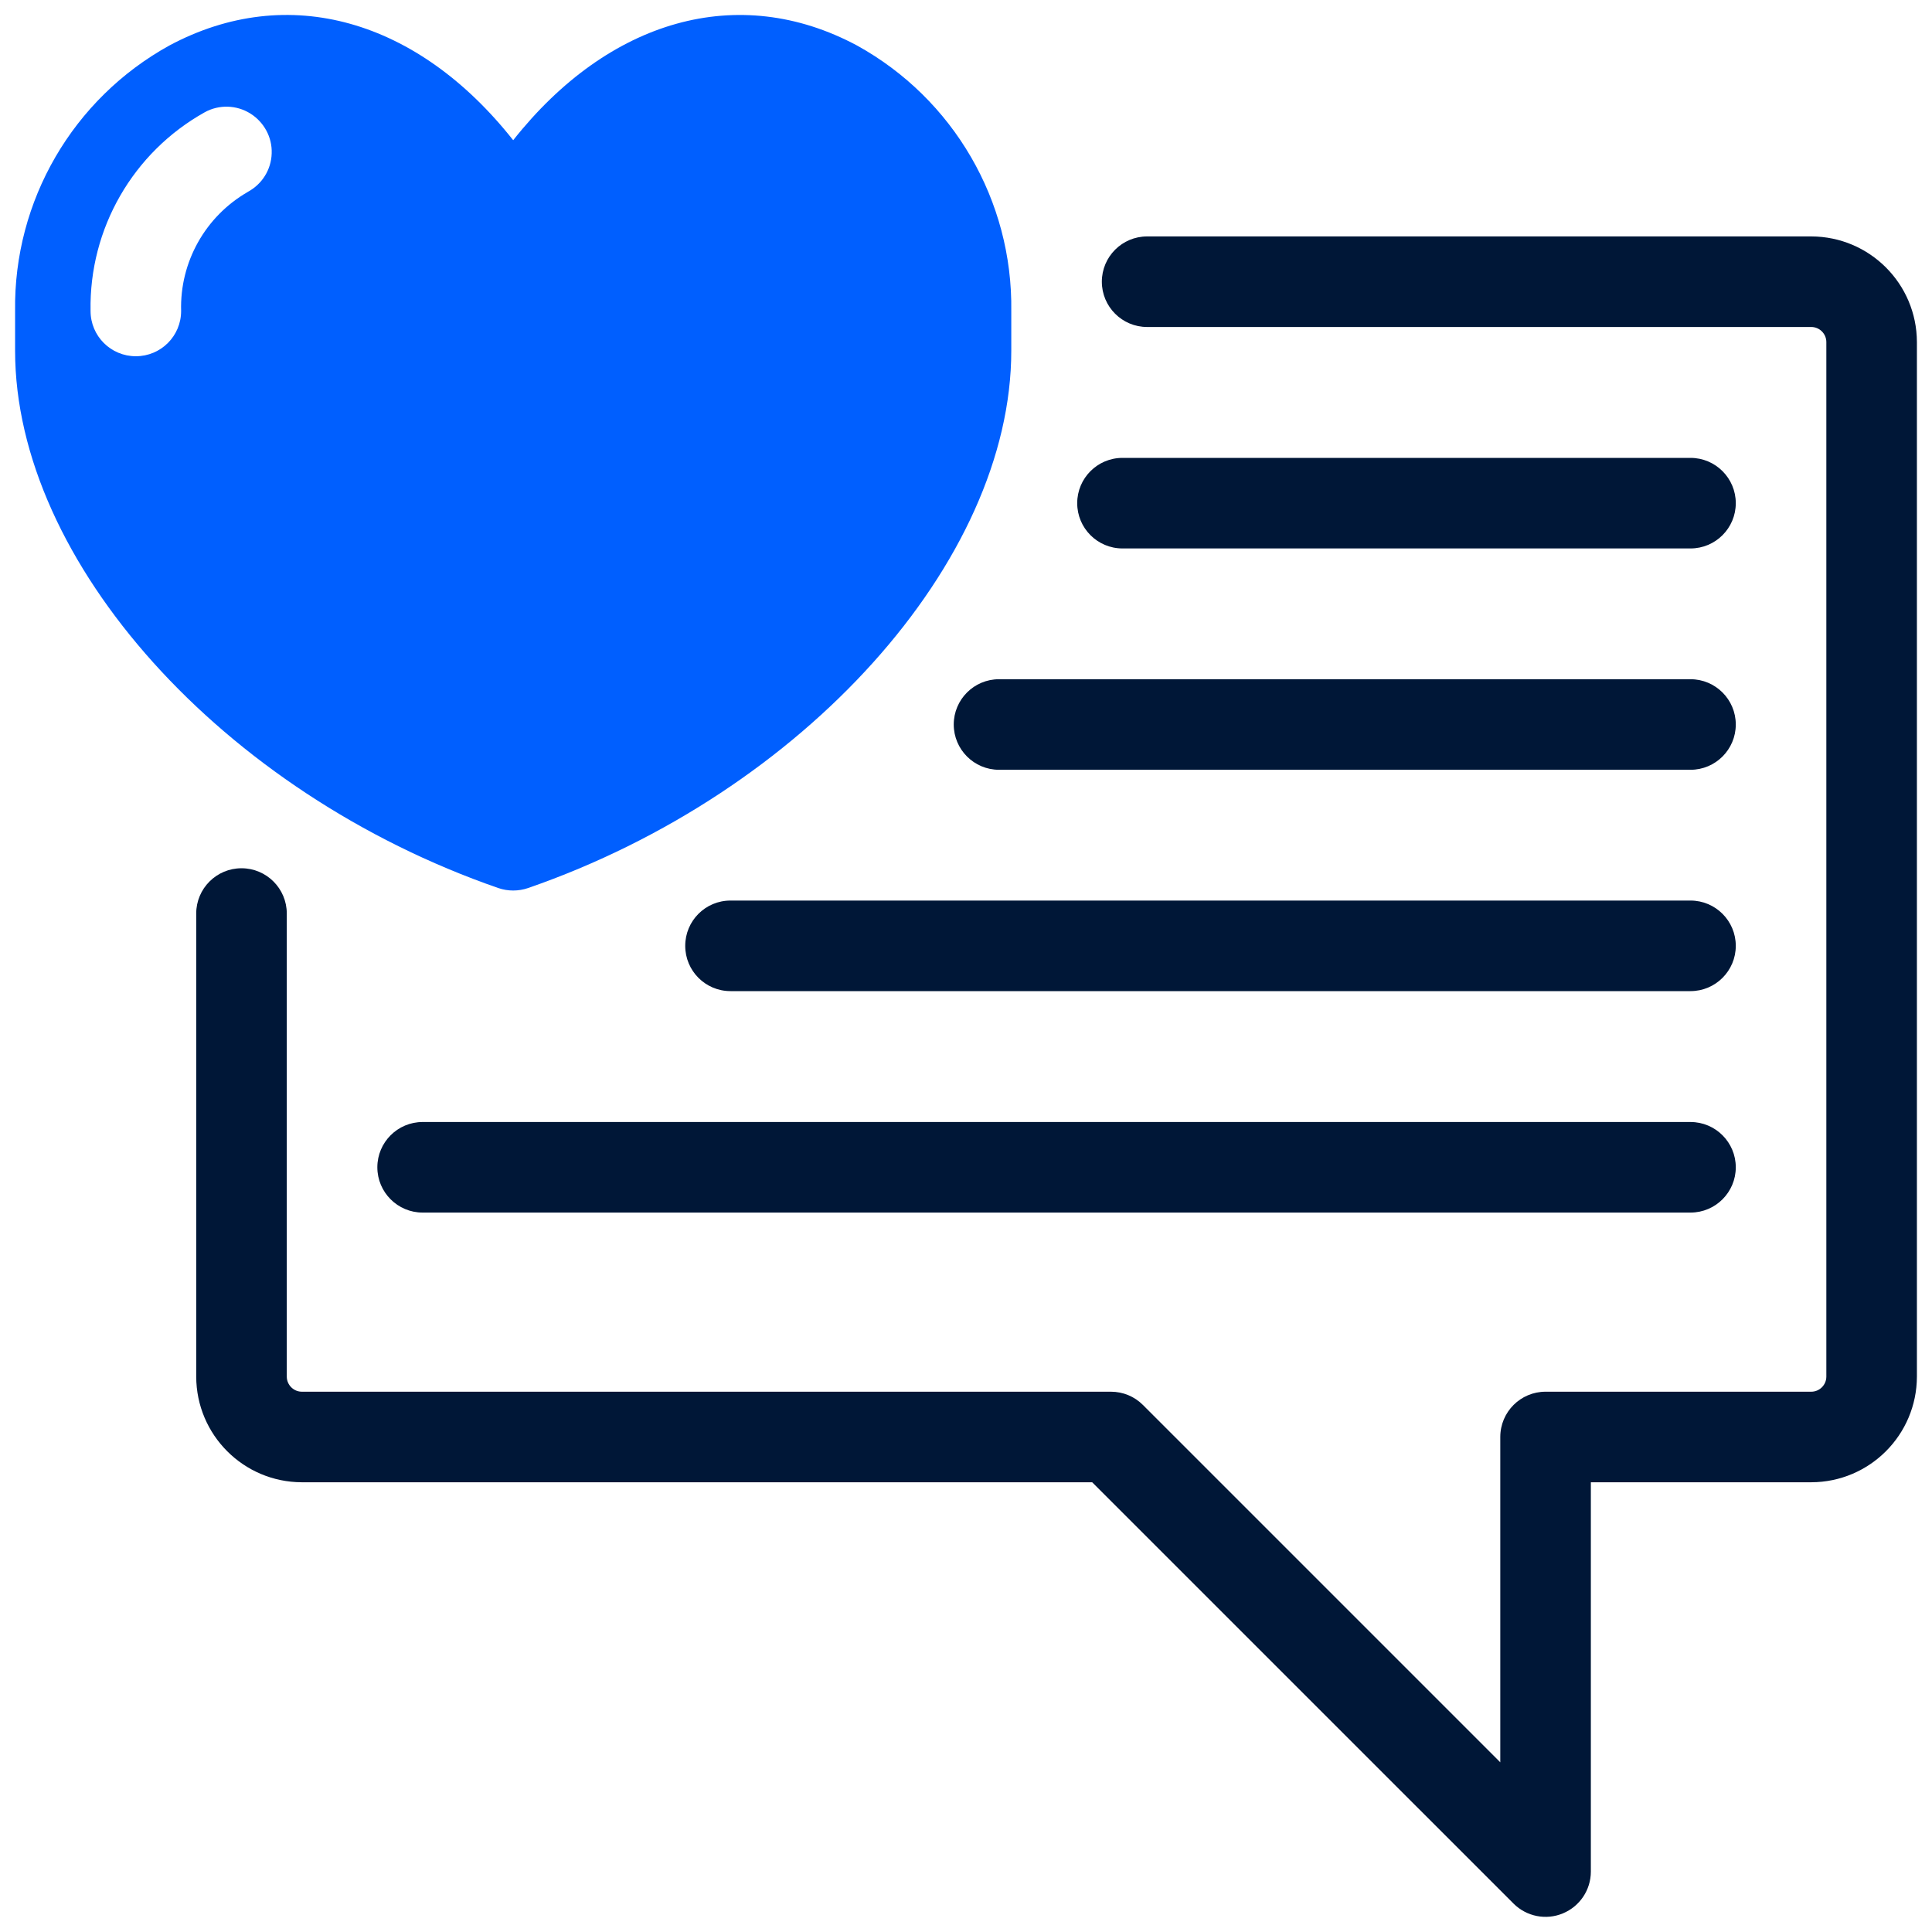 <?xml version="1.0" encoding="UTF-8"?> <svg xmlns="http://www.w3.org/2000/svg" xmlns:xlink="http://www.w3.org/1999/xlink" viewBox="0 0 64 64" width="64px" height="64px"><g id="surface43296776"><path style=" stroke:none;fill-rule:nonzero;fill:rgb(0%,37.255%,100%);fill-opacity:1;" d="M 28.391 1.508 C 24.457 -0.598 20.16 0.648 17 4.645 C 13.84 0.645 9.543 -0.598 5.609 1.508 C 2.414 3.273 0.449 6.652 0.5 10.301 L 0.5 11.617 C 0.5 18.605 7.383 26.258 16.508 29.418 C 16.828 29.527 17.172 29.527 17.492 29.418 C 26.617 26.258 33.5 18.605 33.5 11.617 L 33.5 10.301 C 33.551 6.652 31.586 3.273 28.391 1.508 Z M 8.207 6.359 C 6.801 7.168 5.953 8.684 6 10.301 C 6 11.133 5.328 11.801 4.5 11.801 C 3.672 11.801 3 11.133 3 10.301 C 2.949 7.574 4.406 5.043 6.789 3.715 C 7.262 3.457 7.836 3.477 8.289 3.758 C 8.746 4.043 9.02 4.547 9 5.082 C 8.984 5.621 8.68 6.105 8.203 6.359 Z M 8.207 6.359 "></path><path style=" stroke:none;fill-rule:nonzero;fill:rgb(0%,9.02%,21.569%);fill-opacity:1;" d="M 56 18.168 L 37.184 18.168 C 36.355 18.168 35.684 17.496 35.684 16.668 C 35.684 15.84 36.355 15.168 37.184 15.168 L 56 15.168 C 56.828 15.168 57.5 15.84 57.5 16.668 C 57.5 17.496 56.828 18.168 56 18.168 Z M 56 18.168 "></path><path style=" stroke:none;fill-rule:nonzero;fill:rgb(0%,9.02%,21.569%);fill-opacity:1;" d="M 56 25.5 L 33.094 25.5 C 32.266 25.5 31.594 24.828 31.594 24 C 31.594 23.172 32.266 22.5 33.094 22.5 L 56 22.5 C 56.828 22.5 57.5 23.172 57.5 24 C 57.5 24.828 56.828 25.5 56 25.5 Z M 56 25.5 "></path><path style=" stroke:none;fill-rule:nonzero;fill:rgb(0%,9.02%,21.569%);fill-opacity:1;" d="M 56 32.832 L 24.199 32.832 C 23.367 32.832 22.699 32.16 22.699 31.332 C 22.699 30.504 23.367 29.832 24.199 29.832 L 56 29.832 C 56.828 29.832 57.5 30.504 57.5 31.332 C 57.5 32.16 56.828 32.832 56 32.832 Z M 56 32.832 "></path><path style=" stroke:none;fill-rule:nonzero;fill:rgb(0%,9.02%,21.569%);fill-opacity:1;" d="M 56 40.168 L 14 40.168 C 13.172 40.168 12.5 39.496 12.5 38.668 C 12.5 37.84 13.172 37.168 14 37.168 L 56 37.168 C 56.828 37.168 57.5 37.84 57.5 38.668 C 57.5 39.496 56.828 40.168 56 40.168 Z M 56 40.168 "></path><path style=" stroke:none;fill-rule:nonzero;fill:rgb(0%,9.02%,21.569%);fill-opacity:1;" d="M 50.141 63.062 L 36.18 49.102 L 10 49.102 C 8.066 49.098 6.504 47.531 6.5 45.602 L 6.5 30.262 C 6.5 29.434 7.172 28.762 8 28.762 C 8.828 28.762 9.5 29.434 9.5 30.262 L 9.5 45.602 C 9.5 45.875 9.723 46.102 10 46.102 L 36.801 46.102 C 37.199 46.102 37.578 46.258 37.859 46.539 L 49.699 58.379 L 49.699 47.602 C 49.699 46.773 50.371 46.102 51.199 46.102 L 60 46.102 C 60.277 46.102 60.5 45.875 60.5 45.602 L 60.5 11.332 C 60.5 11.059 60.277 10.832 60 10.832 L 38 10.832 C 37.172 10.832 36.5 10.16 36.5 9.332 C 36.5 8.504 37.172 7.832 38 7.832 L 60 7.832 C 61.934 7.836 63.496 9.402 63.5 11.332 L 63.5 45.602 C 63.496 47.531 61.934 49.098 60 49.102 L 52.699 49.102 L 52.699 62 C 52.699 62.605 52.332 63.152 51.773 63.383 C 51.215 63.617 50.57 63.488 50.141 63.062 Z M 50.141 63.062 "></path></g></svg> 